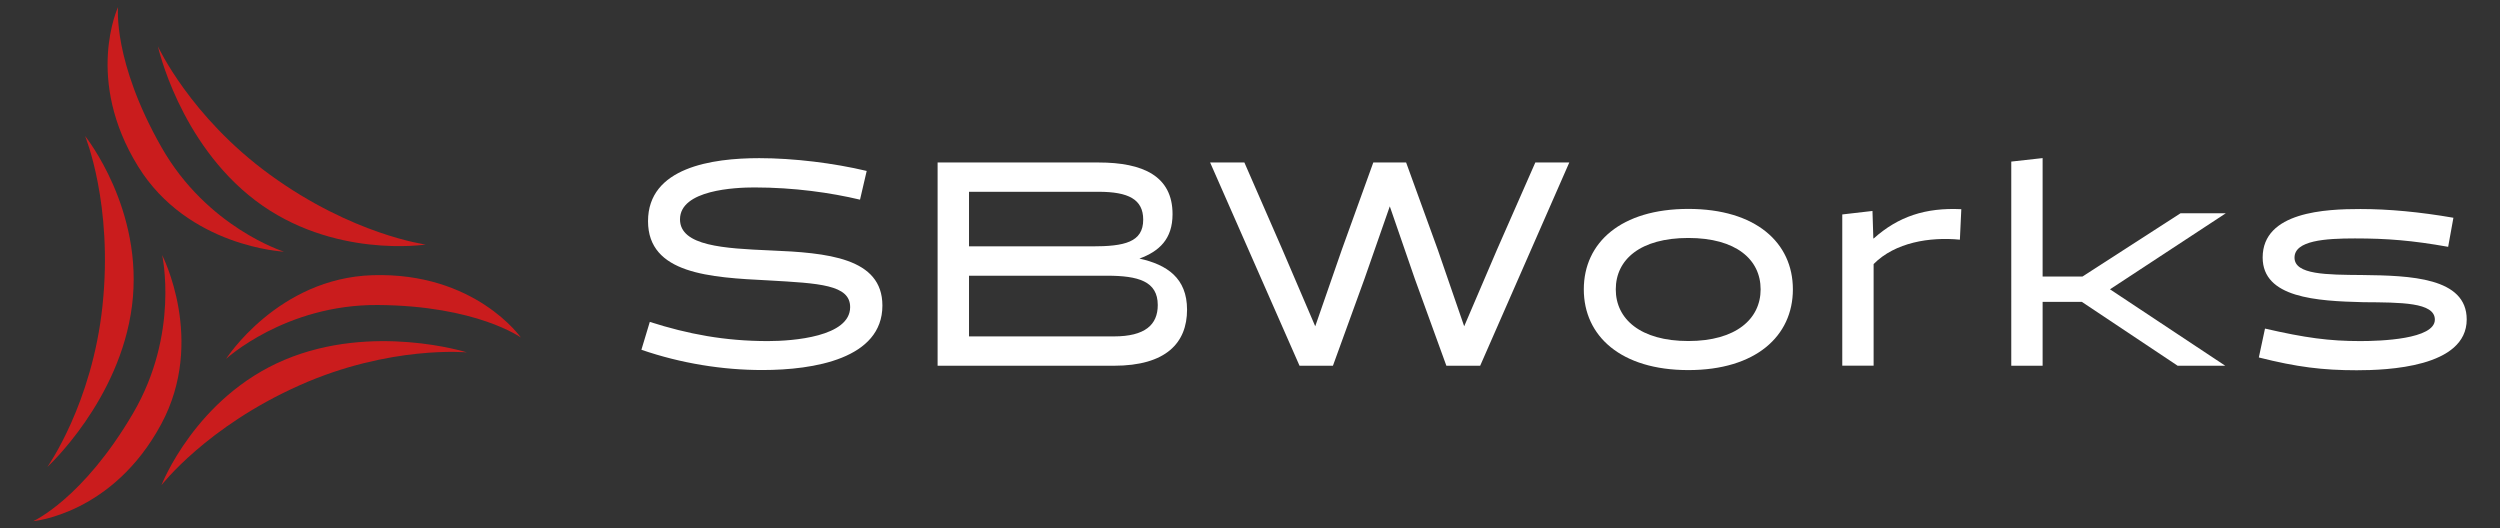 <?xml version="1.0" encoding="utf-8"?>
<!-- Generator: Adobe Illustrator 25.4.1, SVG Export Plug-In . SVG Version: 6.00 Build 0)  -->
<svg version="1.1" id="レイヤー_1" xmlns="http://www.w3.org/2000/svg" xmlns:xlink="http://www.w3.org/1999/xlink" x="0px"
	 y="0px" viewBox="0 0 437.87 92.51" style="enable-background:new 0 0 437.87 92.51;" xml:space="preserve">
<rect x="0" y="0" width="437.87" height="92.51" fill="#333333" stroke="none"/>
<style type="text/css">
	.st0{fill:#CA1C1D;}
	.st1{fill:#FFFFFF;}
</style>
<g>
	<path class="st0" d="M39.59,62.86c0,0,9.08-14.15,25.68-14.66c17.95-0.55,25.96,10.92,25.96,10.92s-7.71-5.58-25.08-5.7
		C49.96,53.32,39.59,62.86,39.59,62.86z"/>
	<path class="st0" d="M28.27,84.99c0,0,5.97-15.42,21.63-21.99c15.43-6.47,31.88-1.28,31.88-1.28s-13.49-1.28-29.28,5.75
		C36.15,74.74,28.27,84.99,28.27,84.99z"/>
	<path class="st0" d="M49.74,44.08c0,0-16.8-0.79-25.54-14.91C14.75,13.9,20.68,1.23,20.68,1.23S19.7,10.7,28.29,25.8
		C36.29,39.88,49.74,44.08,49.74,44.08z"/>
	<path class="st0" d="M74.56,42.83c0,0-16.34,2.54-29.86-7.74C31.39,24.96,27.66,8.12,27.66,8.12S33.3,20.44,47.28,30.6
		C61.75,41.13,74.56,42.83,74.56,42.83z"/>
	<path class="st0" d="M28.4,44.69c0,0,7.71,14.94-0.15,29.57C19.75,90.08,5.82,91.28,5.82,91.28s8.69-3.88,17.47-18.87
		C31.48,58.44,28.4,44.69,28.4,44.69z"/>
	<path class="st0" d="M14.9,23.82c0,0,10.37,12.88,8.22,29.73C21.01,70.14,8.29,81.79,8.29,81.79s7.85-11.04,9.66-28.23
		C19.84,35.77,14.9,23.82,14.9,23.82z"/>
	<g>
		<path class="st1" d="M112.34,61.26l1.47-4.88c6.71,2.14,13.12,3.36,20.7,3.36c4.37,0,14.39-0.76,14.39-5.95
			c0-3.92-5.39-4.17-14.34-4.68c-10.17-0.51-21.06-1.12-21.06-10.37c0-9.41,11.19-11.04,19.48-11.04c6.05,0,13.02,0.86,18.82,2.24
			l-1.17,5.03c-5.14-1.22-11.54-2.14-18.51-2.14c-3.31,0-13.02,0.41-13.02,5.59c0,4.68,7.78,5.09,15.77,5.44
			c10.02,0.41,19.68,1.27,19.68,9.66c0,9.31-12,11.29-21,11.29C126.63,64.82,119.26,63.65,112.34,61.26z"/>
		<path class="st1" d="M164.22,64.06v-35.6h28.18c7.83,0,12.97,2.39,12.97,9.05c0,4.37-2.34,6.51-5.8,7.78
			c4.83,1.07,8.34,3.41,8.34,8.95c0,5.8-3.66,9.82-12.82,9.82H164.22z M169.72,33.59v9.56h21.56c5.65,0,8.95-0.71,8.95-4.68
			c0-3.56-2.59-4.88-7.83-4.88H169.72z M169.72,48.29v10.63h25.38c5.44,0,7.68-2.03,7.68-5.49c0-4.17-3.41-5.14-8.9-5.14H169.72z"/>
		<path class="st1" d="M253.33,64.06l-5.54-15.26l-4.37-12.66L239,48.8l-5.54,15.26h-5.85l-15.66-35.6h6l6.66,15.26l5.75,13.43
			l4.68-13.48l5.49-15.21h5.75l5.54,15.26l4.63,13.43l5.75-13.43l6.71-15.26h5.95l-15.61,35.6H253.33z"/>
		<path class="st1" d="M295.71,36.59c11.8,0,18.31,5.9,18.31,14.09s-6.51,14.14-18.31,14.14s-18.31-5.95-18.31-14.14
			S283.91,36.59,295.71,36.59z M295.71,59.73c8.34,0,12.66-3.87,12.66-9.05c0-5.24-4.32-9-12.66-9c-8.39,0-12.71,3.76-12.71,9
			C282.99,55.87,287.32,59.73,295.71,59.73z"/>
		<path class="st1" d="M322.67,37.56l5.29-0.61l0.15,4.78l0.05,0.05c4.32-3.87,9.1-5.44,15.36-5.14l-0.25,5.34
			c-5.24-0.51-11.34,0.46-15.11,4.27v17.8h-5.49V37.56z"/>
		<path class="st1" d="M389.75,64.06h-8.34l-16.78-11.19h-6.87v11.19h-5.49V28.3l5.49-0.61v20.75h6.97l17.19-11.09h7.93
			l-20.29,13.32L389.75,64.06z"/>
		<path class="st1" d="M396.71,57.55c7.07,1.63,11.29,2.19,16.68,2.19c3.51,0,13.07-0.31,13.07-3.76c0-3.05-6-3-12.51-3.05
			c-8.24-0.2-17.65-0.76-17.65-7.83c0-8.04,11.09-8.49,17.14-8.49c4.93,0,10.37,0.51,16.27,1.53l-0.92,5.09
			c-6.31-1.12-10.68-1.47-16.33-1.47c-5.19,0-10.58,0.36-10.58,3.36s5.6,3,11.9,3.05c8.34,0.1,18.26,0.41,18.26,7.78
			c0,8.39-13.93,8.9-19.27,8.9c-5.95,0-10.48-0.56-17.14-2.24L396.71,57.55z"/>
	</g>
</g>
</svg>
